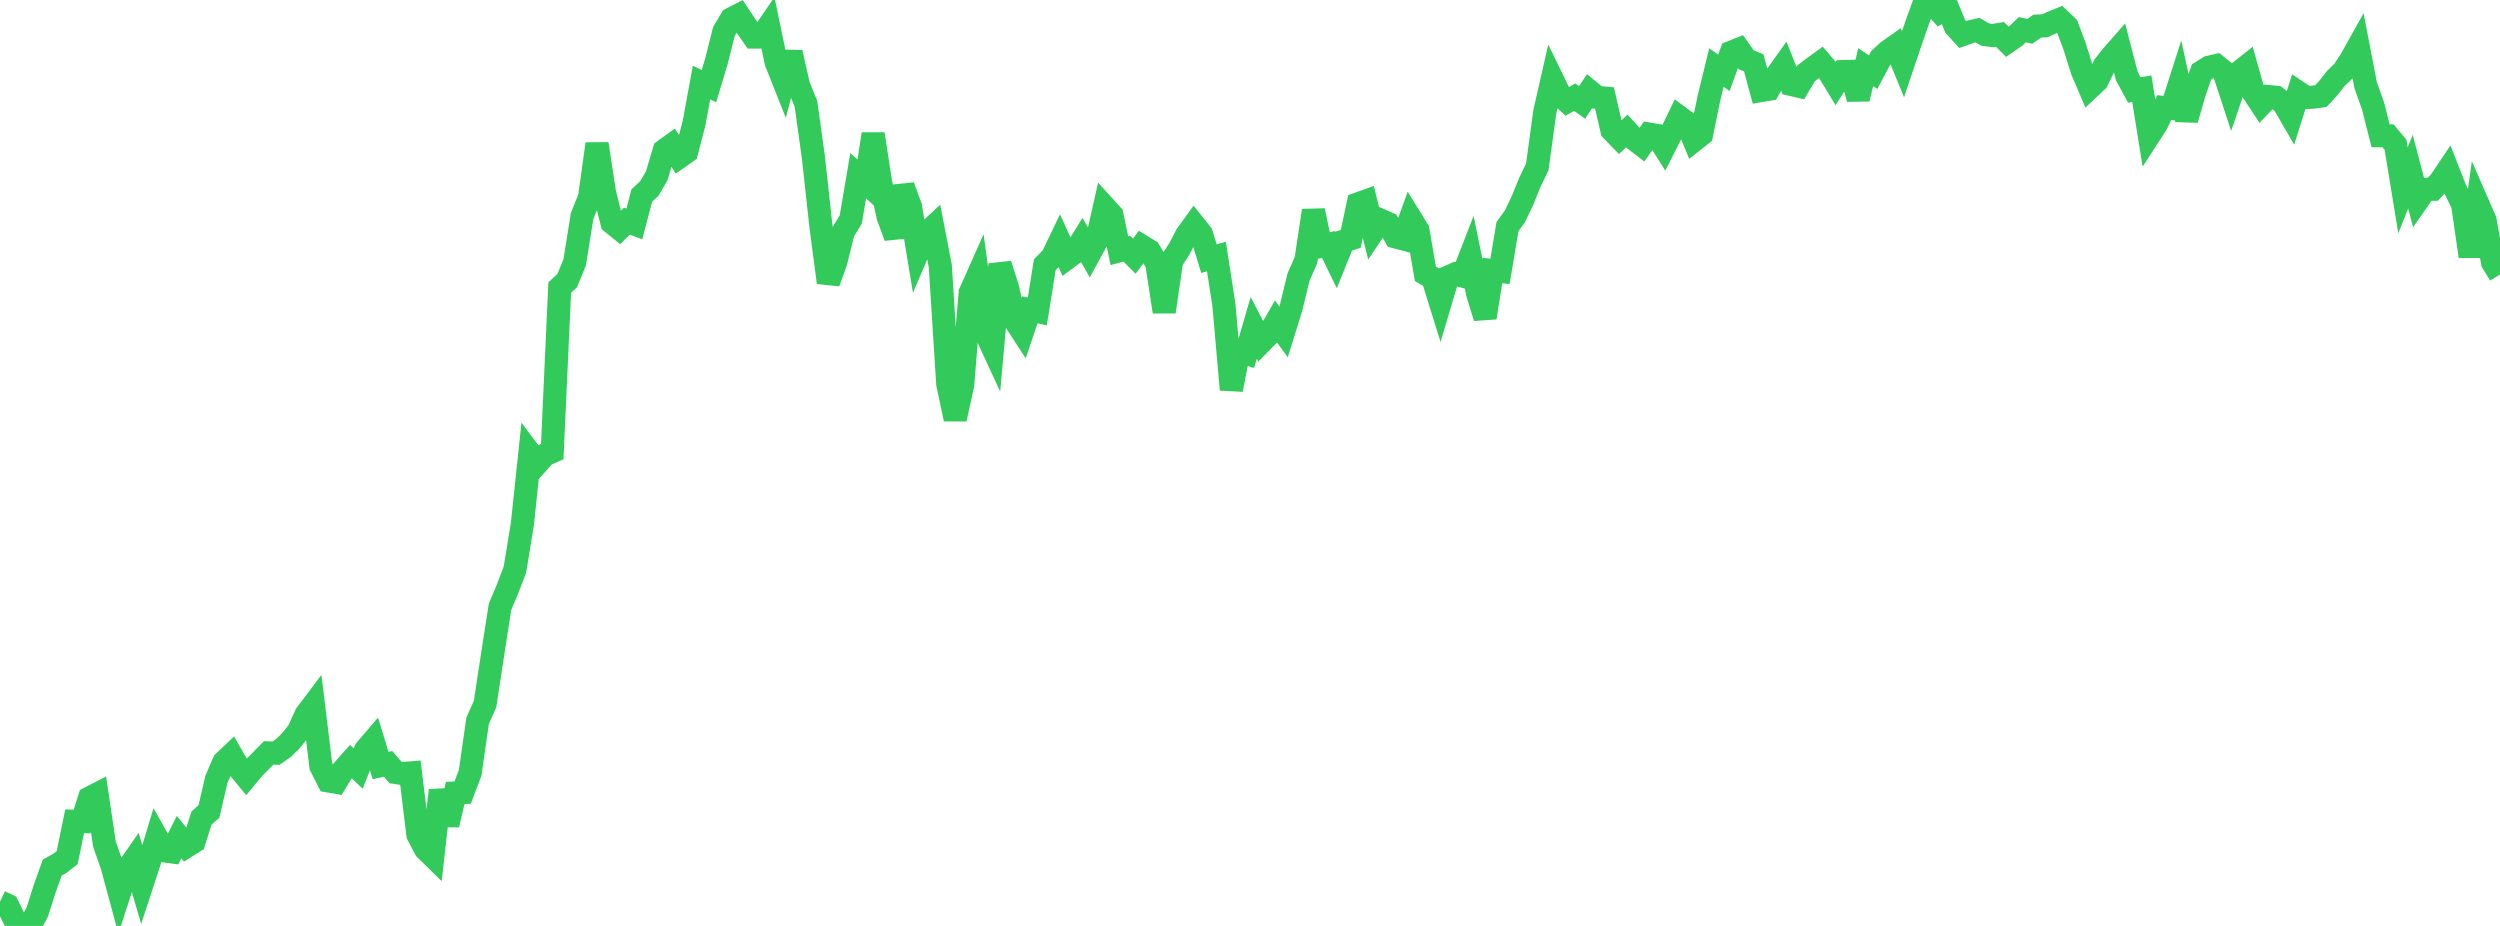 <?xml version="1.0" standalone="no"?>
<!DOCTYPE svg PUBLIC "-//W3C//DTD SVG 1.1//EN" "http://www.w3.org/Graphics/SVG/1.1/DTD/svg11.dtd">

<svg width="135" height="50" viewBox="0 0 135 50" preserveAspectRatio="none" 
  xmlns="http://www.w3.org/2000/svg"
  xmlns:xlink="http://www.w3.org/1999/xlink">


<polyline points="0.0, 48.691 0.403, 48.883 0.806, 49.701 1.209, 49.971 1.612, 50.0 2.015, 49.244 2.418, 47.974 2.821, 46.848 3.224, 46.625 3.627, 46.314 4.03, 44.349 4.433, 44.362 4.836, 43.092 5.239, 42.885 5.642, 45.593 6.045, 46.733 6.448, 48.224 6.851, 46.983 7.254, 46.404 7.657, 47.782 8.06, 46.552 8.463, 45.226 8.866, 45.944 9.269, 46 9.672, 45.202 10.075, 45.701 10.478, 45.448 10.881, 44.175 11.284, 43.819 11.687, 42.08 12.09, 41.149 12.493, 40.767 12.896, 41.471 13.299, 41.958 13.701, 41.472 14.104, 41.066 14.507, 40.656 14.91, 40.669 15.313, 40.387 15.716, 39.989 16.119, 39.481 16.522, 38.591 16.925, 38.057 17.328, 41.374 17.731, 42.17 18.134, 42.239 18.537, 41.574 18.94, 41.119 19.343, 41.501 19.746, 40.49 20.149, 40.02 20.552, 41.341 20.955, 41.248 21.358, 41.713 21.761, 41.771 22.164, 41.739 22.567, 45.075 22.97, 45.845 23.373, 46.24 23.776, 42.678 24.179, 44.536 24.582, 42.82 24.985, 42.799 25.388, 41.733 25.791, 38.924 26.194, 38.015 26.597, 35.371 27.0, 32.774 27.403, 31.814 27.806, 30.757 28.209, 28.292 28.612, 24.477 29.015, 25.018 29.418, 24.565 29.821, 24.386 30.224, 15.531 30.627, 15.153 31.03, 14.179 31.433, 11.667 31.836, 10.662 32.239, 7.769 32.642, 10.399 33.045, 12.021 33.448, 12.347 33.851, 11.942 34.254, 12.095 34.657, 10.555 35.06, 10.185 35.463, 9.49 35.866, 8.13 36.269, 7.838 36.672, 8.485 37.075, 8.201 37.478, 6.656 37.881, 4.46 38.284, 4.648 38.687, 3.313 39.09, 1.699 39.493, 1.02 39.896, 0.813 40.299, 1.423 40.701, 2 41.104, 1.998 41.507, 1.41 41.91, 3.349 42.313, 4.366 42.716, 2.833 43.119, 4.614 43.522, 5.608 43.925, 8.509 44.328, 12.202 44.731, 15.254 45.134, 14.135 45.537, 12.515 45.94, 11.859 46.343, 9.49 46.746, 9.855 47.149, 7.238 47.552, 9.86 47.955, 11.686 48.358, 12.792 48.761, 10.06 49.164, 11.154 49.567, 13.596 49.97, 12.654 50.373, 12.278 50.776, 14.363 51.179, 20.735 51.582, 22.627 51.985, 20.78 52.388, 15.813 52.791, 14.909 53.194, 17.889 53.597, 18.761 54.0, 14.274 54.403, 15.532 54.806, 17.305 55.209, 17.927 55.612, 16.731 56.015, 16.819 56.418, 14.298 56.821, 13.886 57.224, 13.049 57.627, 13.936 58.03, 13.638 58.433, 12.987 58.836, 13.696 59.239, 12.959 59.642, 11.172 60.045, 11.617 60.448, 13.54 60.851, 13.433 61.254, 13.832 61.657, 13.29 62.06, 13.535 62.463, 14.201 62.866, 16.836 63.269, 14.078 63.672, 13.465 64.075, 12.694 64.478, 12.139 64.881, 12.645 65.284, 13.969 65.687, 13.852 66.09, 16.458 66.493, 21.041 66.896, 18.96 67.299, 19.085 67.701, 17.706 68.104, 18.477 68.507, 18.069 68.91, 17.37 69.313, 17.922 69.716, 16.626 70.119, 14.967 70.522, 14.047 70.925, 11.373 71.328, 13.297 71.731, 13.201 72.134, 14.028 72.537, 13.029 72.94, 12.898 73.343, 11.007 73.746, 10.862 74.149, 12.493 74.552, 11.89 74.955, 12.068 75.358, 12.791 75.761, 12.897 76.164, 11.781 76.567, 12.436 76.97, 14.786 77.373, 15.023 77.776, 16.32 78.179, 14.967 78.582, 14.793 78.985, 14.905 79.388, 13.866 79.791, 15.84 80.194, 17.151 80.597, 14.61 81.0, 14.654 81.403, 12.238 81.806, 11.681 82.209, 10.839 82.612, 9.846 83.015, 9.007 83.418, 6.043 83.821, 4.273 84.224, 5.102 84.627, 5.478 85.03, 5.246 85.433, 5.53 85.836, 4.926 86.239, 5.256 86.642, 5.295 87.045, 7.034 87.448, 7.446 87.851, 7.075 88.254, 7.515 88.657, 7.827 89.06, 7.244 89.463, 7.312 89.866, 7.949 90.269, 7.151 90.672, 6.315 91.075, 6.614 91.478, 7.577 91.881, 7.259 92.284, 5.295 92.687, 3.647 93.09, 3.932 93.493, 2.821 93.896, 2.661 94.299, 3.231 94.701, 3.392 95.104, 4.887 95.507, 4.819 95.91, 4.108 96.313, 3.543 96.716, 4.557 97.119, 4.651 97.522, 3.966 97.925, 3.657 98.328, 3.365 98.731, 3.836 99.134, 4.498 99.537, 3.866 99.94, 3.854 100.343, 5.339 100.746, 3.625 101.149, 3.897 101.552, 3.137 101.955, 2.768 102.358, 2.484 102.761, 3.465 103.164, 2.272 103.567, 1.113 103.97, 0.0 104.373, 0.202 104.776, 0.65 105.179, 0.442 105.582, 1.423 105.985, 1.865 106.388, 1.719 106.791, 1.627 107.194, 1.866 107.597, 1.92 108.0, 1.857 108.403, 2.262 108.806, 1.984 109.209, 1.603 109.612, 1.693 110.015, 1.408 110.418, 1.395 110.821, 1.211 111.224, 1.047 111.627, 1.433 112.03, 2.507 112.433, 3.799 112.836, 4.742 113.239, 4.363 113.642, 3.53 114.045, 3.025 114.448, 2.565 114.851, 4.116 115.254, 4.858 115.657, 4.792 116.06, 7.297 116.463, 6.673 116.866, 5.81 117.269, 5.855 117.672, 4.598 118.075, 6.462 118.478, 5.059 118.881, 3.886 119.284, 3.632 119.687, 3.542 120.09, 3.87 120.493, 5.099 120.896, 3.915 121.299, 3.596 121.701, 5.02 122.104, 5.635 122.507, 5.216 122.91, 5.254 123.313, 5.578 123.716, 6.273 124.119, 4.996 124.522, 5.268 124.925, 5.245 125.328, 5.189 125.731, 4.752 126.134, 4.238 126.537, 3.85 126.94, 3.233 127.343, 2.512 127.746, 4.603 128.149, 5.736 128.552, 7.329 128.955, 7.334 129.358, 7.815 129.761, 10.28 130.164, 9.272 130.567, 10.803 130.97, 10.224 131.373, 10.219 131.776, 9.791 132.179, 9.19 132.582, 10.216 132.985, 11.05 133.388, 13.845 133.791, 10.978 134.194, 11.903 134.597, 14.165 135.0, 14.825" fill="none" stroke="#32ca5b" stroke-width="1.25"/>

</svg>